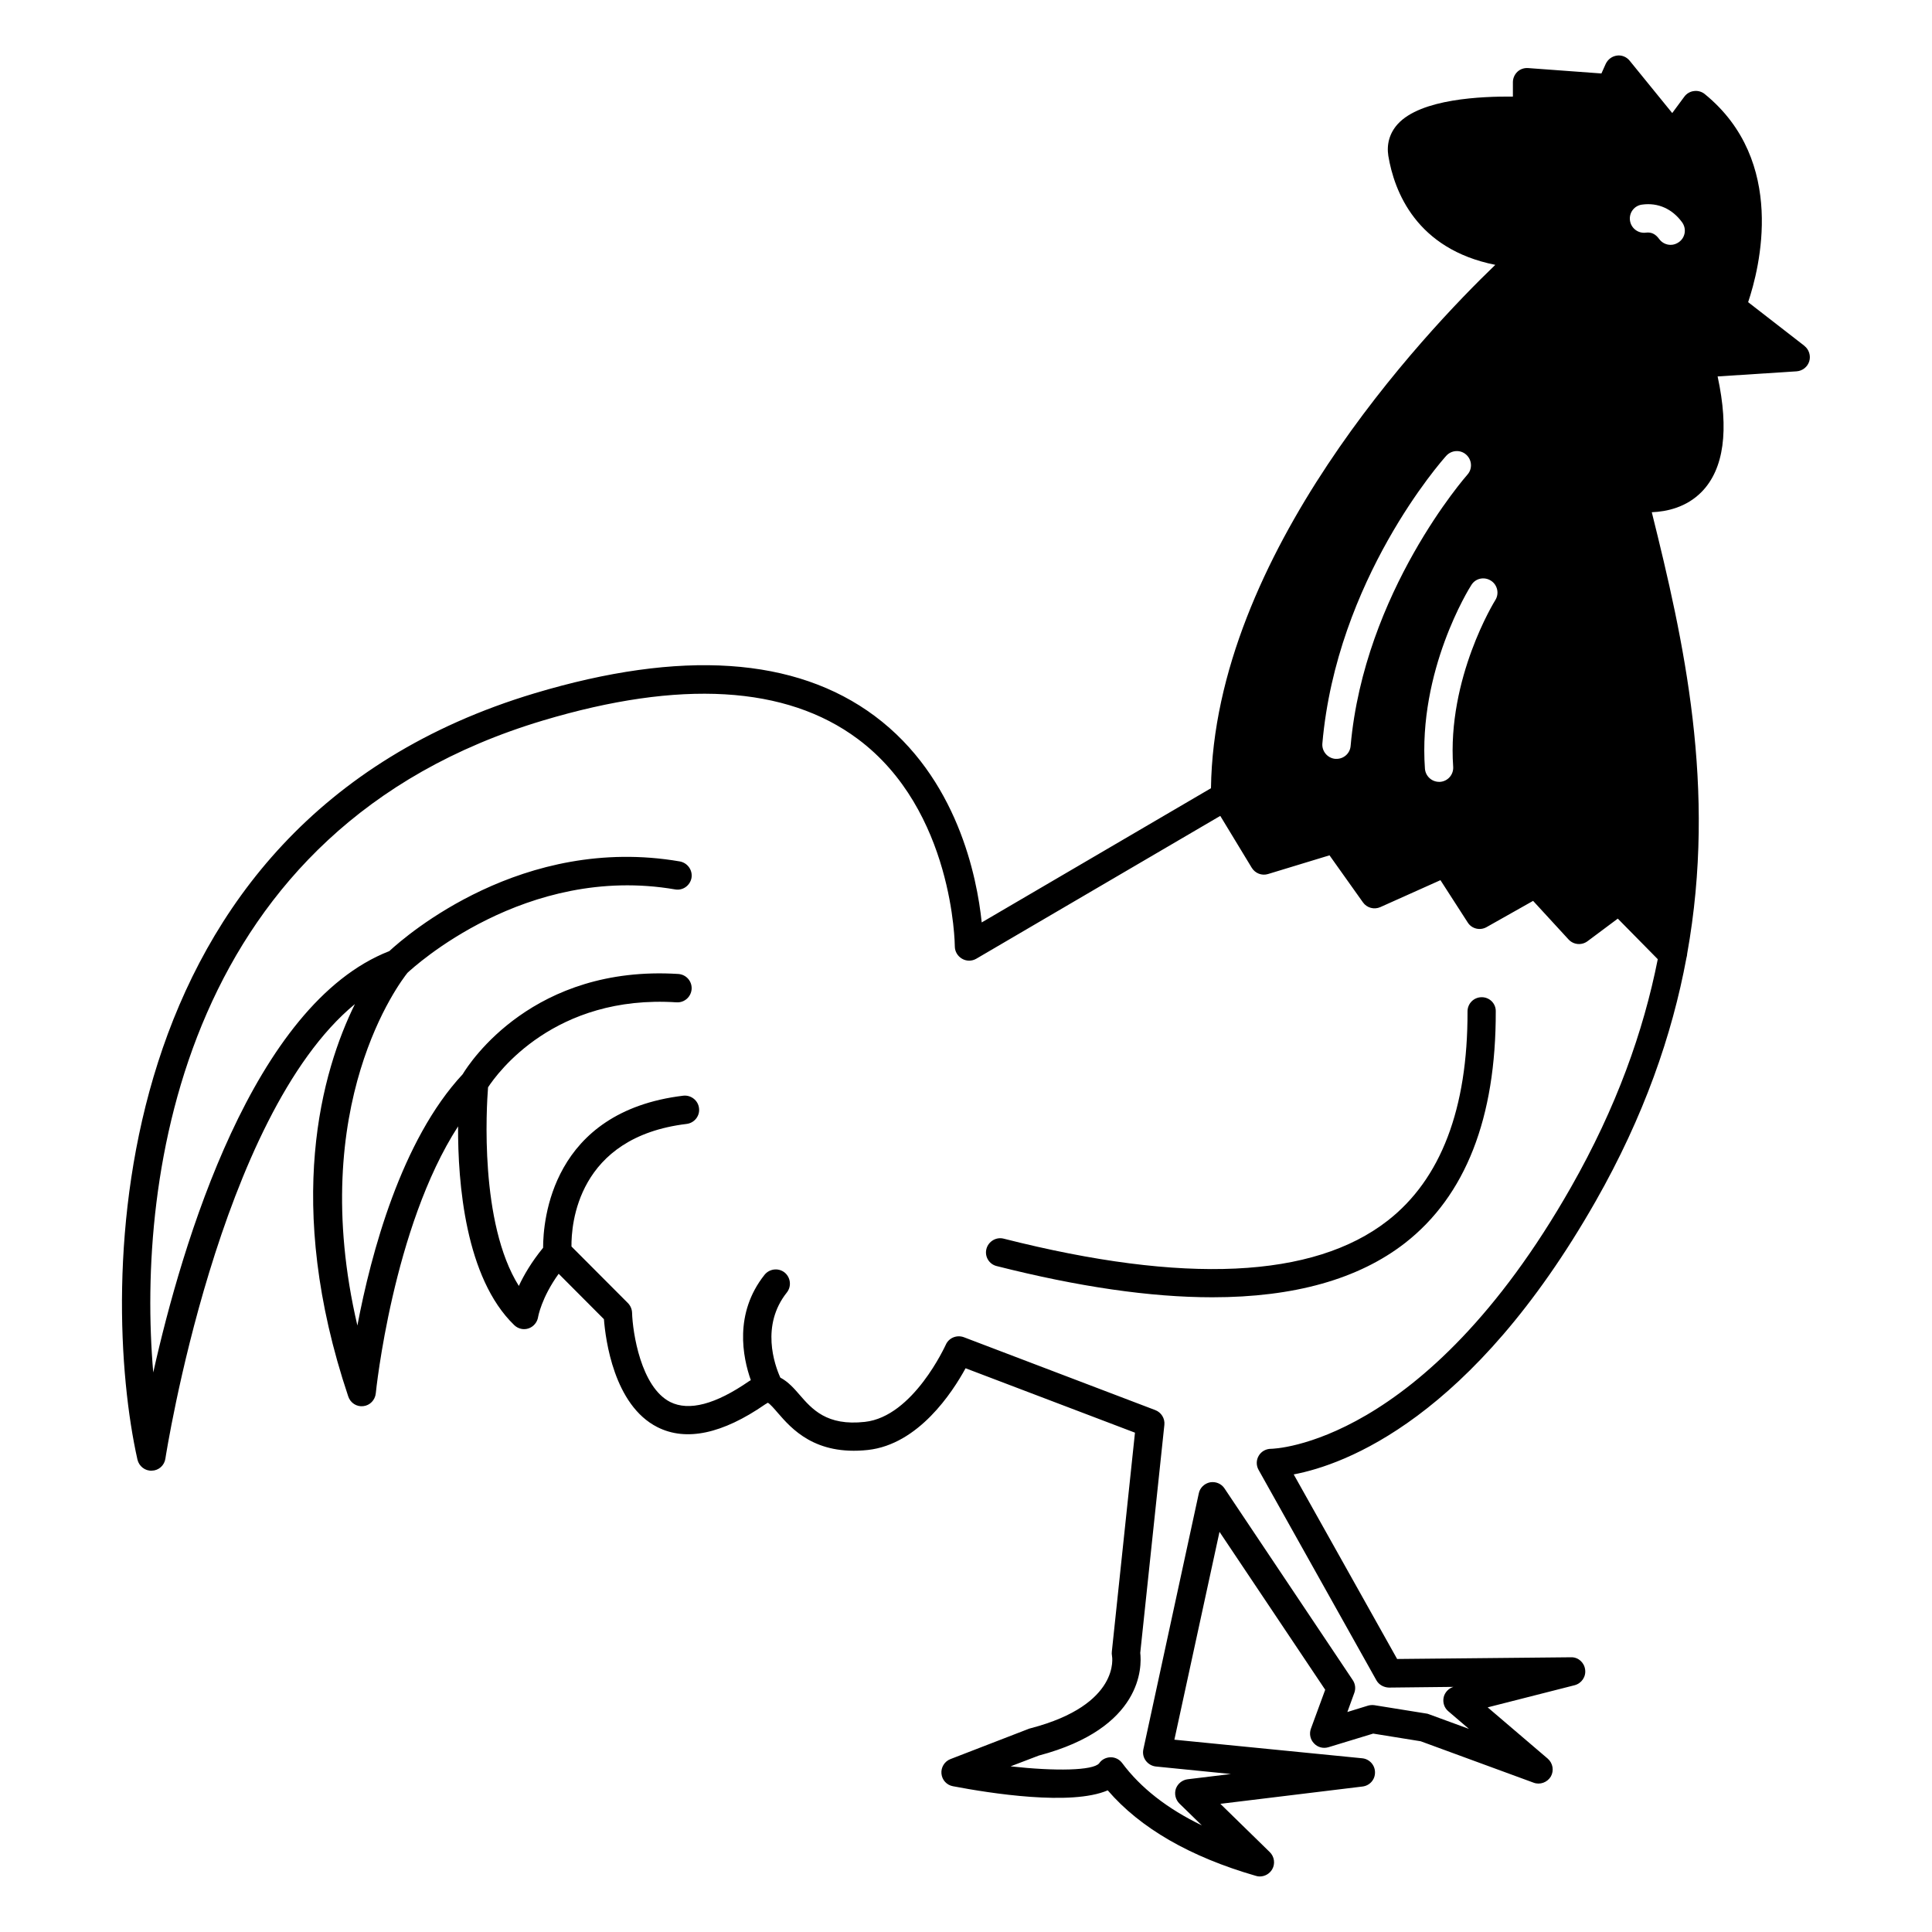 <?xml version="1.0" encoding="UTF-8"?>
<!-- Uploaded to: SVG Repo, www.svgrepo.com, Generator: SVG Repo Mixer Tools -->
<svg fill="#000000" width="800px" height="800px" version="1.1" viewBox="144 144 512 512" xmlns="http://www.w3.org/2000/svg">
 <g>
  <path d="m622.2 235.66-14.926-11.582c3.008-8.949 10.34-37.371-11.504-55.156-0.789-0.641-1.844-0.941-2.859-0.789-1.016 0.113-1.957 0.676-2.559 1.504l-3.195 4.324-11.281-13.875c-0.828-1.016-2.106-1.543-3.383-1.355-1.316 0.188-2.406 1.016-2.969 2.219l-1.129 2.519-19.438-1.43c-1.016-0.074-2.066 0.262-2.82 0.977-0.754 0.715-1.203 1.73-1.203 2.746v3.836c-8.121-0.074-24.438 0.527-30.566 7.332-2.106 2.367-2.934 5.266-2.445 8.383 1.578 9.438 7.406 24.703 28.348 28.875-18.801 18.086-74.52 76.812-75.348 138.7l-60.758 35.566c-1.242-12.031-6.469-38.387-28.348-54.703-20.98-15.641-51.285-17.672-90.16-6.016-115.79 34.742-115.23 158.4-105.23 203.07 0.414 1.766 2.031 3.047 3.836 2.934 1.805-0.039 3.309-1.391 3.57-3.195 0.152-0.977 14.137-90.723 50.23-120.46-8.723 17.707-18.949 52.824-1.766 104 0.562 1.691 2.219 2.781 3.984 2.559 1.766-0.188 3.121-1.617 3.309-3.383 0.039-0.488 4.512-44.027 21.809-70.758-0.074 14.965 1.918 40.156 14.891 52.676 1.016 0.977 2.481 1.316 3.797 0.863s2.293-1.617 2.519-3.008c0-0.039 0.863-5.113 5.453-11.469l11.992 12.031c0.414 5.34 2.633 22.785 14.176 28.613 7.594 3.836 17.219 1.805 28.574-6.055 0.414-0.262 0.676-0.375 0.676-0.414 0.562 0.262 1.766 1.656 2.633 2.668 3.684 4.25 9.887 11.355 23.875 9.852 13.422-1.465 22.41-15.266 25.906-21.656l44.891 17.07-6.129 58.012c-0.039 0.375-0.039 0.754 0.039 1.129 0.039 0.152 2.367 12.934-21.508 19.176-0.152 0.039-0.301 0.074-0.414 0.113l-20.906 8.082c-1.543 0.602-2.519 2.18-2.367 3.836 0.152 1.691 1.391 3.047 3.047 3.348 9.852 1.879 31.32 5.266 41.02 1.09 8.609 10 21.809 17.633 39.289 22.672 0.34 0.113 0.676 0.152 1.016 0.152 1.316 0 2.594-0.715 3.269-1.879 0.863-1.465 0.602-3.383-0.641-4.586l-13.086-12.785 37.672-4.586c1.918-0.227 3.348-1.844 3.309-3.762 0-1.918-1.465-3.535-3.383-3.723l-49.781-4.926 11.957-55.082 28.012 41.848-3.797 10.34c-0.488 1.355-0.152 2.859 0.828 3.871 0.977 1.055 2.445 1.43 3.836 1.016l11.844-3.609 12.594 2.031 29.93 10.98c1.691 0.641 3.609-0.074 4.551-1.617 0.902-1.578 0.562-3.57-0.828-4.773l-15.902-13.574 23.047-5.867c1.844-0.488 3.047-2.258 2.781-4.137-0.227-1.879-1.844-3.348-3.762-3.269l-46.059 0.453-27.41-48.914c13.496-2.559 47.184-14.738 80.008-72.375 12.82-22.52 20.266-44.027 24.062-64.48 0.074-0.34 0.188-0.676 0.188-1.055 7.934-44.066-0.941-83.242-9.363-117.08 3.949-0.152 9.211-1.277 13.273-5.453 5.828-6.016 7.258-16.281 4.172-30.531l20.941-1.355c1.543-0.113 2.894-1.164 3.348-2.668 0.449-1.469-0.078-3.125-1.281-4.062zm-83.09 62.223c1.73 1.09 2.258 3.422 1.164 5.152-0.152 0.227-12.82 20.68-11.168 44.141 0.152 2.066-1.391 3.871-3.461 4.023h-0.262c-1.957 0-3.609-1.504-3.762-3.496-1.844-25.98 11.691-47.75 12.293-48.652 1.098-1.809 3.43-2.297 5.195-1.168zm-11.844-33.086c1.391-1.543 3.762-1.691 5.301-0.301 1.543 1.391 1.691 3.762 0.301 5.301-0.262 0.301-27.332 31.055-30.941 71.887-0.152 1.957-1.805 3.422-3.723 3.422h-0.34c-2.066-0.188-3.609-2.031-3.422-4.098 3.801-43.387 31.621-74.895 32.824-76.211zm56.059 133.4c-3.797 19.137-10.941 39.254-23.012 60.457-38.988 68.539-79.031 69.293-79.445 69.293-1.355 0-2.594 0.676-3.269 1.805-0.715 1.164-0.715 2.594-0.074 3.762l31.242 55.797c0.676 1.203 1.992 1.879 3.309 1.918l17.07-0.188c-1.277 0.414-2.258 1.465-2.559 2.746-0.301 1.391 0.152 2.82 1.242 3.723l5.453 4.664-10.566-3.871c-0.227-0.113-0.453-0.152-0.676-0.188l-13.797-2.219c-0.562-0.074-1.164-0.039-1.691 0.113l-5.488 1.691 1.844-5.074c0.414-1.129 0.262-2.367-0.414-3.383l-33.988-50.793c-0.828-1.277-2.367-1.879-3.836-1.617-1.465 0.301-2.668 1.43-2.969 2.894l-14.699 67.863c-0.227 1.055 0 2.144 0.641 3.008 0.641 0.863 1.617 1.43 2.668 1.543l19.891 1.992-11.469 1.391c-1.43 0.188-2.633 1.164-3.121 2.519-0.453 1.391-0.074 2.894 0.941 3.91l5.941 5.789c-9.176-4.438-16.242-9.965-21.129-16.543-0.715-0.941-1.805-1.504-3.008-1.504h-0.074c-1.203 0.039-2.332 0.602-3.008 1.617-1.656 1.918-11.543 2.106-23.461 0.789l7.481-2.859c27.598-7.293 27.297-23.613 26.883-27.223l6.391-60.418c0.188-1.691-0.828-3.309-2.406-3.91l-50.758-19.324c-1.879-0.676-3.984 0.188-4.773 2.031-0.113 0.188-8.609 19.023-21.43 20.414-10.113 1.129-13.988-3.348-17.406-7.293-1.242-1.43-2.894-3.348-5-4.438-1.543-3.422-5.227-13.836 1.73-22.559 1.277-1.617 1.016-3.984-0.602-5.301-1.617-1.277-3.984-1.016-5.301 0.602-8.16 10.266-5.789 21.883-3.648 27.934-0.152 0.074-0.301 0.152-0.453 0.262-8.91 6.168-15.941 8.008-20.906 5.527-7.781-3.949-9.965-18.461-10.113-23.688-0.039-0.977-0.453-1.879-1.129-2.559l-14.926-14.965c-0.074-5.754 1.465-28.988 30.531-32.484 2.066-0.262 3.535-2.144 3.269-4.172-0.227-2.066-2.144-3.535-4.172-3.309-35.004 4.211-37.148 33.16-37.148 40.305-3.047 3.723-5.113 7.258-6.43 10.113-10.453-16.656-8.574-47.336-8.16-52.637 2.481-3.797 17.633-24.625 49.969-22.52 2.106 0.113 3.836-1.465 3.984-3.535 0.113-2.066-1.43-3.836-3.535-3.984-38.352-2.406-55.195 23.348-57.148 26.582-16.281 17.484-24.289 47.562-27.898 66.586-13.688-58.578 11.504-91.25 13.273-93.469 1.504-1.391 31.281-28.914 70.91-22.109 2.066 0.375 3.984-1.016 4.363-3.047 0.34-2.066-1.055-3.984-3.082-4.363-41.66-7.18-72.488 19.59-77 23.762-36.133 14.098-54.93 77.527-62.562 111.66-4.512-52.223 8.047-144.23 103.24-172.76 36.395-10.902 64.48-9.25 83.43 4.852 25.453 18.91 25.754 54.668 25.754 55.004 0 1.355 0.754 2.594 1.918 3.269s2.594 0.676 3.762 0l64.668-37.859 8.348 13.762c0.902 1.465 2.668 2.144 4.285 1.656l16.316-4.965 8.875 12.484c1.055 1.465 2.969 1.957 4.586 1.242l15.941-7.144 7.219 11.203c1.055 1.691 3.269 2.219 5 1.242l12.332-6.957 9.398 10.227c1.316 1.43 3.496 1.617 5.039 0.453l8.008-5.977zm5.641-190.06c-0.676 0.488-1.43 0.754-2.219 0.754-1.164 0-2.293-0.527-3.047-1.543-0.977-1.355-2.106-1.879-3.535-1.691-2.066 0.262-3.949-1.203-4.211-3.269-0.262-2.066 1.203-3.949 3.269-4.172 4.172-0.562 7.934 1.129 10.527 4.664 1.246 1.688 0.906 4.019-0.785 5.258z"/>
  <path d="m536.67 408.27c-2.106 0-3.762 1.691-3.762 3.762 0.074 25.793-7.07 44.477-21.168 55.457-19.664 15.34-53.879 16.918-101.74 4.773-1.992-0.527-4.062 0.715-4.586 2.707-0.527 2.031 0.715 4.062 2.707 4.551 21.656 5.488 40.719 8.273 57.148 8.273 21.695 0 38.762-4.812 51.059-14.363 16.055-12.52 24.137-33.16 24.062-61.434 0.035-2.035-1.617-3.727-3.723-3.727z"/>
 </g>
</svg>
